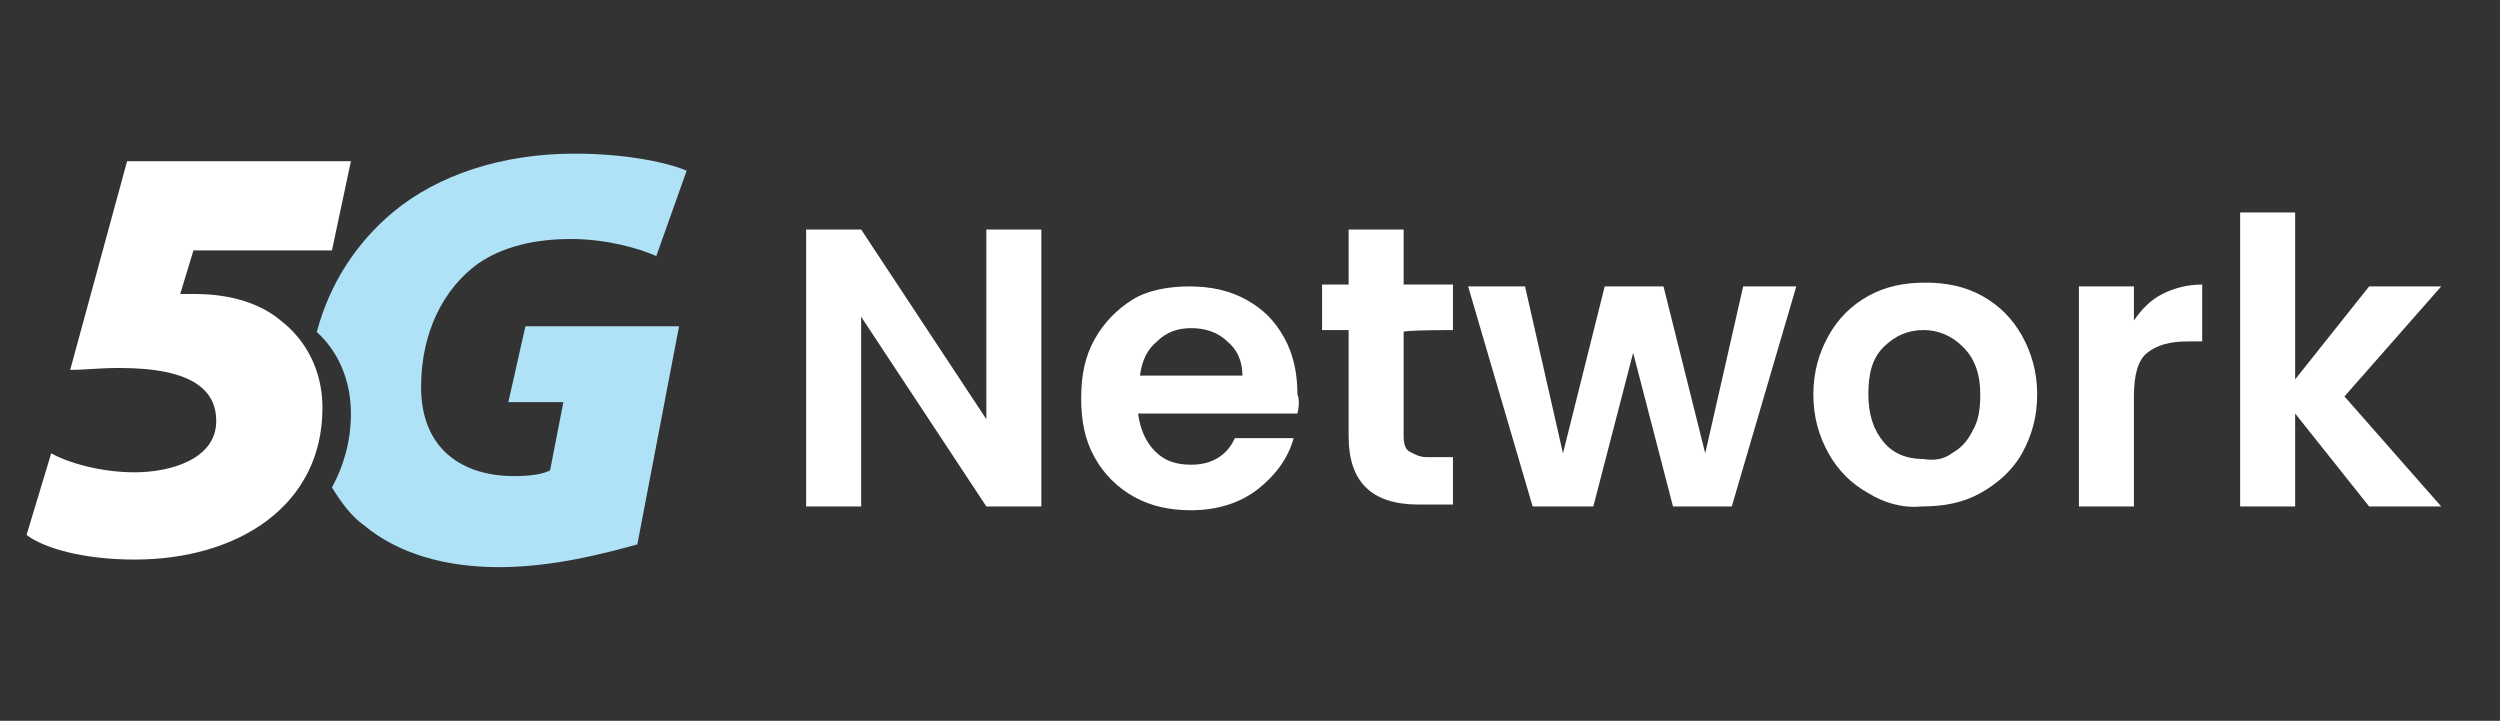 <?xml version="1.0" encoding="utf-8"?>
<!-- Generator: Adobe Illustrator 24.0.1, SVG Export Plug-In . SVG Version: 6.00 Build 0)  -->
<svg version="1.1" id="Layer_1" xmlns="http://www.w3.org/2000/svg" xmlns:xlink="http://www.w3.org/1999/xlink" x="0px" y="0px"
	 viewBox="0 0 131.8 38" style="enable-background:new 0 0 131.8 38;" xml:space="preserve">
<rect x="0" y="0" width="131.8" height="38" fill="#333333" stroke="none"/>
<style type="text/css">
	.st0{fill:#AFE2F7;}
	.st1{fill:#FFFFFF;}
</style>
<path class="st0" d="M26.8,21.2h2.9L29,24.8c-0.4,0.2-1,0.3-1.9,0.3c-2.7,0-4.9-1.4-4.9-4.7c0-2.9,1.2-5.2,3-6.5
	c1.3-0.9,3-1.3,4.9-1.3s3.6,0.5,4.5,0.9L36.2,9c-0.9-0.4-3.1-0.9-5.9-0.9c-3.8,0-7.2,1.1-9.6,3.1c-1.9,1.6-3.3,3.7-4,6.3
	c1.1,1,1.8,2.5,1.8,4.3c0,1.5-0.4,2.8-1,3.9c0.5,0.8,1,1.5,1.7,2c1.8,1.5,4.3,2.2,7.1,2.2s5.5-0.7,7.3-1.2l2.2-11.5h-8.1L26.8,21.2z
	"/>
<path class="st1" d="M17.5,13.2h-7.3l-0.7,2.3c0.3,0,0.5,0,0.8,0c1.4,0,3.2,0.3,4.5,1.4c1.3,1,2.2,2.6,2.2,4.6c0,5.2-4.5,8-9.9,8
	c-2.7,0-4.8-0.6-5.7-1.3l1.3-4.3c0.9,0.5,2.6,1,4.4,1c1.9,0,4.3-0.7,4.3-2.7c0-1.6-1.2-2.8-5.1-2.8c-1.1,0-1.8,0.1-2.6,0.1l3-11
	h11.8L17.5,13.2z"/>
<g>
	<path class="st1" d="M54.9,26.7H52l-6.6-10v10h-2.9V12.1h2.9l6.6,10v-10h2.9V26.7z"/>
	<path class="st1" d="M68.4,21.8H60c0.1,0.8,0.4,1.5,0.9,2s1.1,0.7,1.9,0.7c1.1,0,1.9-0.5,2.3-1.4h3.1c-0.3,1.1-1,2-1.9,2.7
		s-2.1,1.1-3.5,1.1c-1.1,0-2.1-0.2-3-0.7s-1.6-1.2-2.1-2.1c-0.5-0.9-0.7-1.9-0.7-3.1s0.2-2.2,0.7-3.1s1.2-1.6,2-2.1s1.9-0.7,3-0.7
		s2.1,0.2,3,0.7s1.5,1.1,2,2s0.7,1.9,0.7,3C68.5,21,68.5,21.4,68.4,21.8z M65.5,19.8c0-0.8-0.3-1.4-0.8-1.8
		c-0.5-0.5-1.2-0.7-1.9-0.7S61.5,17.5,61,18c-0.5,0.4-0.8,1-0.9,1.8H65.5z"/>
	<path class="st1" d="M74,17.5V23c0,0.4,0.1,0.7,0.3,0.8s0.5,0.3,0.9,0.3h1.4v2.5h-1.8c-2.5,0-3.7-1.2-3.7-3.6v-5.6h-1.4V15h1.4
		v-2.9H74V15h2.6v2.4C76.6,17.4,74,17.4,74,17.5z"/>
	<path class="st1" d="M94.7,15.1l-3.4,11.6h-3.1l-2.1-8.1L84,26.7h-3.2l-3.4-11.6h3l2,8.8l2.2-8.8h3.1l2.2,8.8l2-8.8
		C91.9,15.1,94.7,15.1,94.7,15.1z"/>
	<path class="st1" d="M98.5,26c-0.9-0.5-1.6-1.2-2.1-2.1c-0.5-0.9-0.8-1.9-0.8-3.1s0.3-2.2,0.8-3.1s1.2-1.6,2.1-2.1s1.9-0.7,3-0.7
		s2.1,0.2,3,0.7s1.6,1.2,2.1,2.1s0.8,1.9,0.8,3.1s-0.3,2.2-0.8,3.1s-1.3,1.6-2.2,2.1c-0.9,0.5-1.9,0.7-3.1,0.7
		C100.3,26.8,99.3,26.5,98.5,26z M102.9,23.9c0.5-0.3,0.8-0.6,1.1-1.2c0.3-0.5,0.4-1.1,0.4-1.9c0-1.1-0.3-1.9-0.9-2.5
		s-1.3-0.9-2.1-0.9s-1.5,0.3-2.1,0.9s-0.8,1.4-0.8,2.5s0.3,1.9,0.8,2.5c0.5,0.6,1.2,0.9,2.1,0.9C102,24.3,102.5,24.2,102.9,23.9z"/>
	<path class="st1" d="M114,15.5c0.6-0.3,1.3-0.5,2.1-0.5v3h-0.8c-0.9,0-1.6,0.2-2.1,0.6s-0.7,1.2-0.7,2.3v5.8h-2.9V15.1h2.9v1.8
		C112.9,16.3,113.4,15.8,114,15.5z"/>
	<path class="st1" d="M124.9,26.7l-3.9-4.9v4.9h-2.9V11.2h2.9V20l3.9-4.9h3.8l-5.1,5.8l5.1,5.8H124.9z"/>
</g>
</svg>
